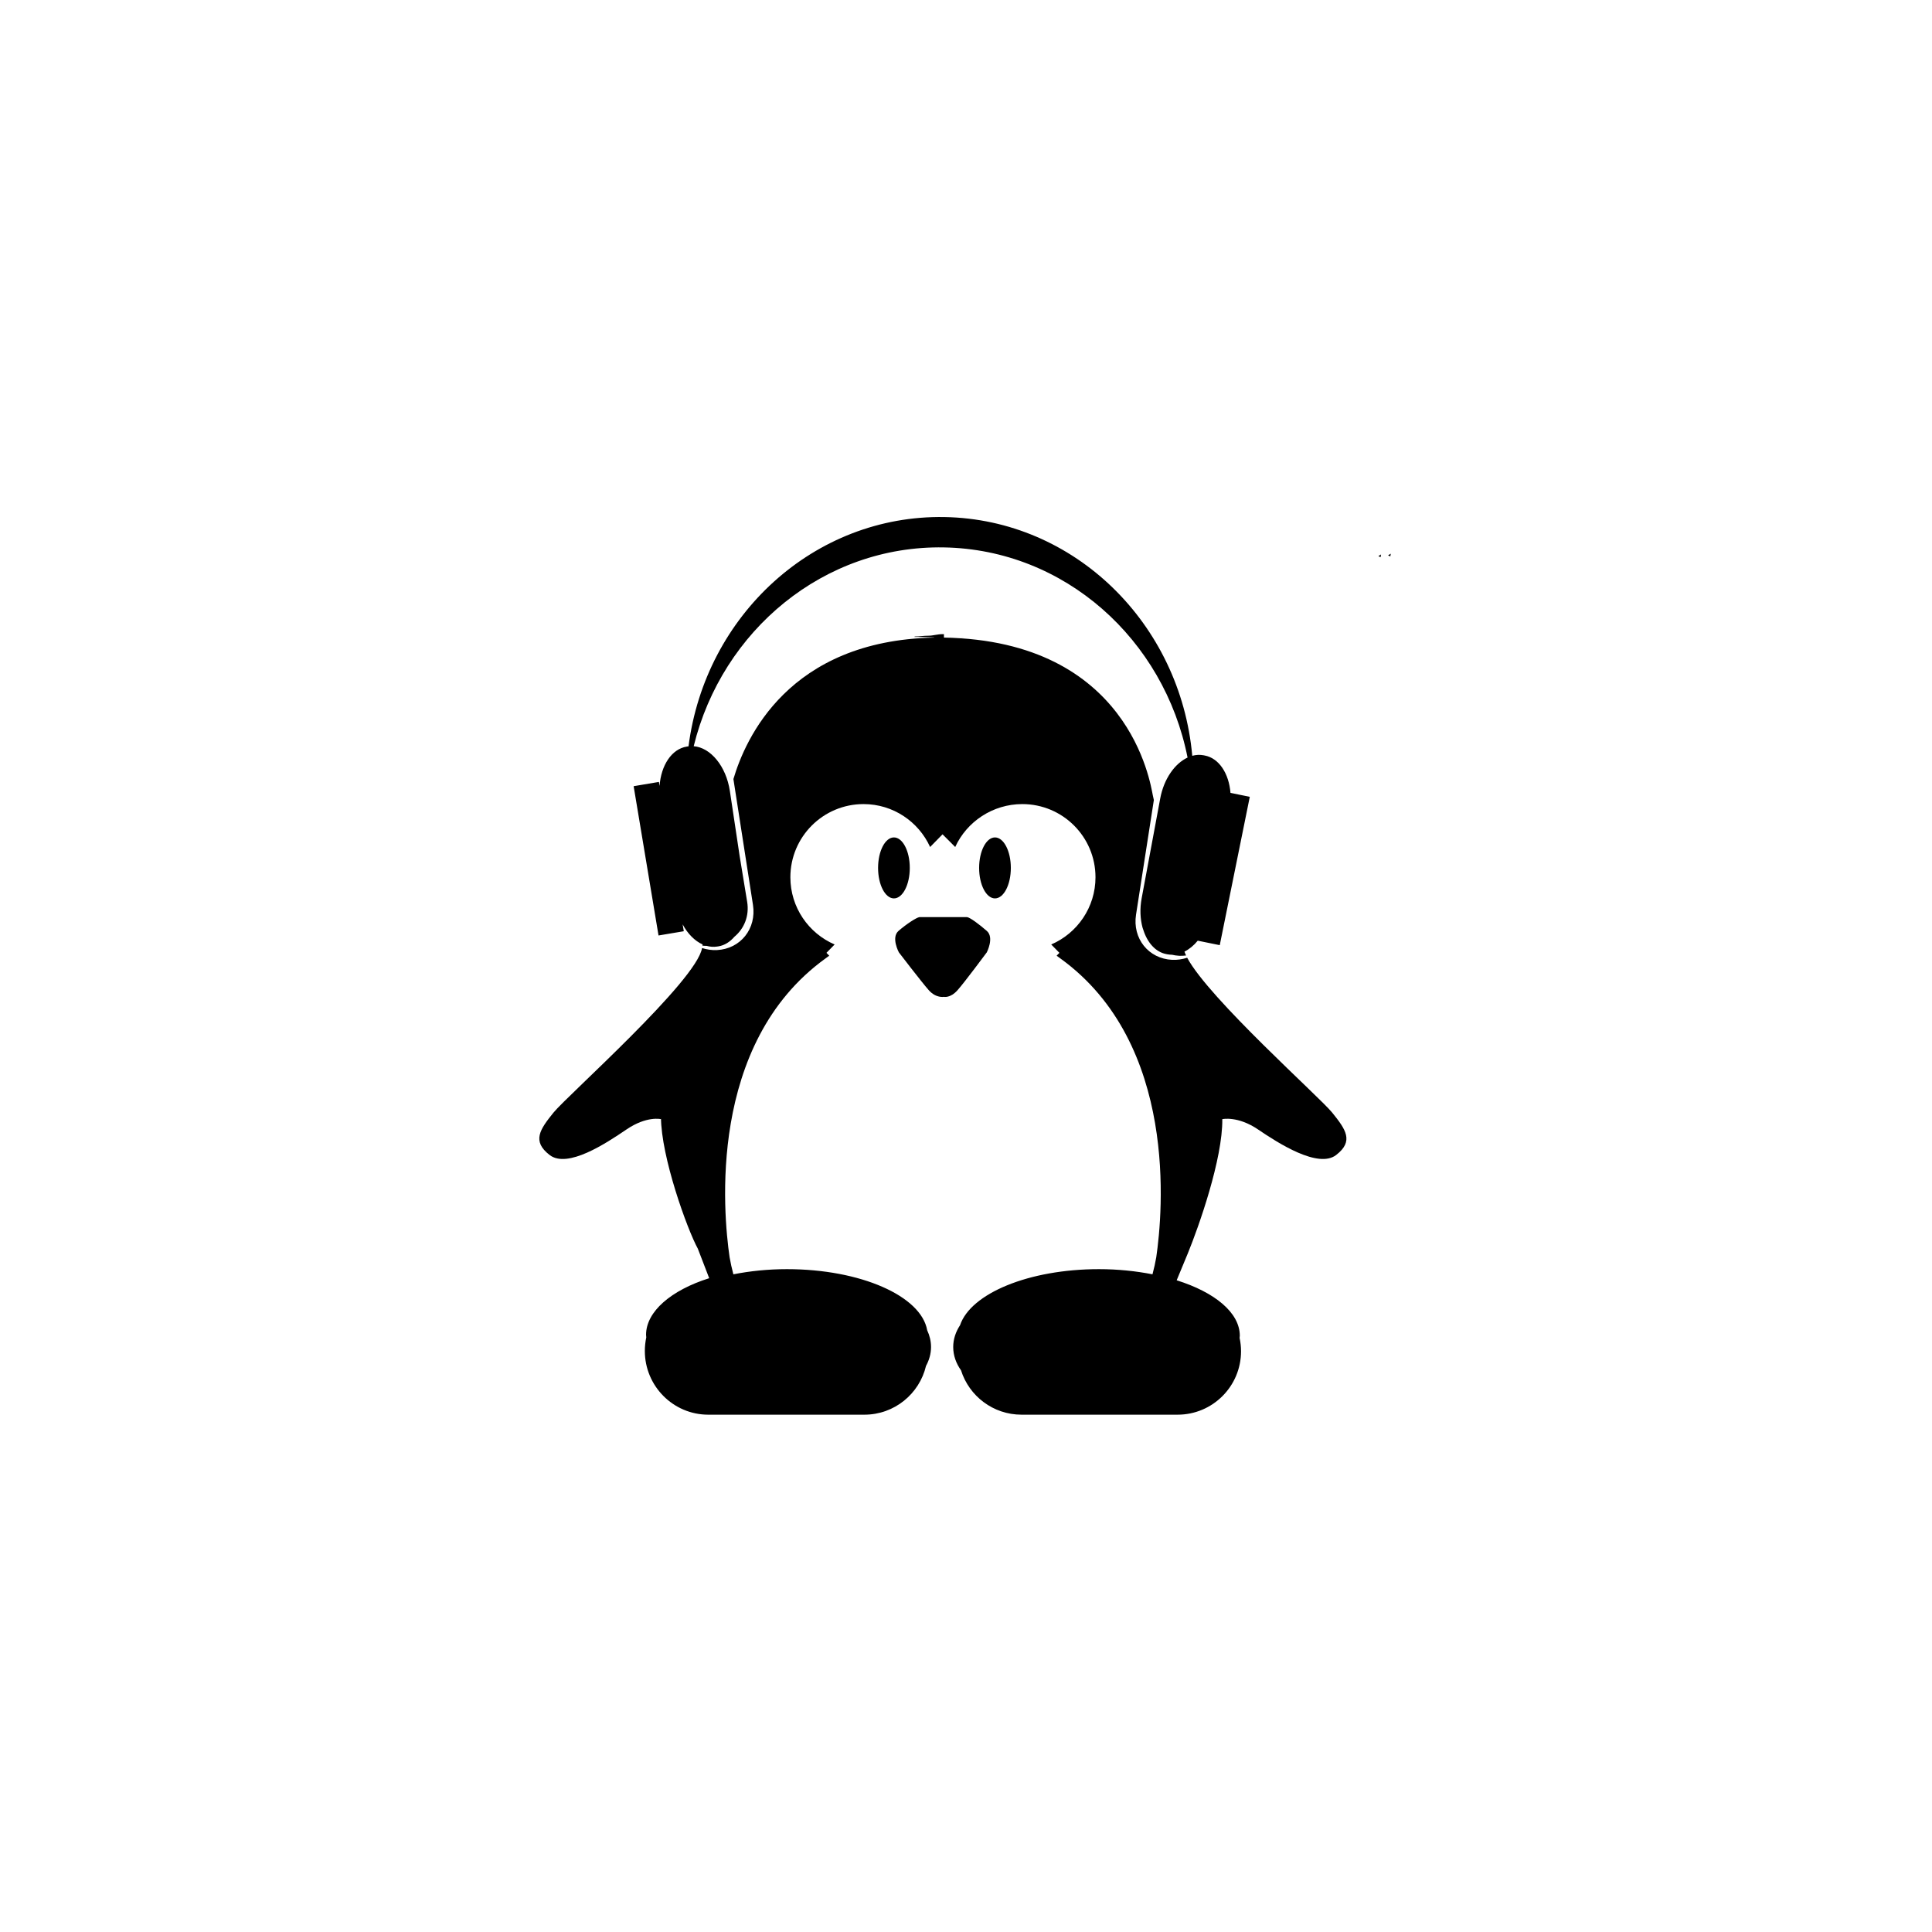 <svg xmlns="http://www.w3.org/2000/svg" width="500" height="500" viewBox="0 0 500 500"><g transform="translate(139.575,133.803)translate(110.174,116.151)rotate(0)translate(-110.174,-116.151) scale(2.525,2.525)" opacity="1"><defs class="defs"/><path transform="translate(-0,0.002)" d="M87.221,4.036l0.05,-0.279c-0.088,0.063 -0.187,0.108 -0.28,0.163c0.079,0.033 0.153,0.077 0.23,0.116zM14.807,42.453l-0.117,-0.703c0.521,0.969 1.242,1.697 2.041,2.056c-0.004,0.039 -0.011,0.088 -0.016,0.125c0.144,0.019 0.291,0.017 0.437,0.023c0.346,0.096 0.702,0.126 1.058,0.071l0.13,-0.019c0.647,-0.099 1.205,-0.464 1.658,-0.988c1.005,-0.838 1.541,-2.139 1.305,-3.579l-0.769,-4.684l-1.004,-6.677c-0.383,-2.545 -1.978,-4.453 -3.707,-4.588c2.918,-11.886 13.356,-20.59 25.642,-20.377c12.382,0.215 22.575,9.418 24.977,21.54c-1.31,0.609 -2.43,2.186 -2.802,4.188l-1.902,10.226c-0.202,1.082 -0.151,2.125 0.092,3.023c0.02,0.077 0.052,0.147 0.076,0.222c0.416,1.312 1.255,2.278 2.372,2.488l0.129,0.023c0.146,0.027 0.292,0.039 0.438,0.041c0.237,0.05 0.478,0.094 0.733,0.105c0.24,0.011 0.477,-0.003 0.71,-0.03c-0.067,-0.14 -0.119,-0.269 -0.164,-0.395c0.493,-0.248 0.957,-0.629 1.361,-1.122l2.256,0.459l3.078,-15.204l-1.979,-0.404c-0.158,-1.98 -1.168,-3.555 -2.642,-3.831l-0.128,-0.025c-0.385,-0.072 -0.771,-0.047 -1.147,0.056c-1.22,-13.54 -12.04,-24.239 -25.403,-24.471c-13.34,-0.23 -24.506,10.048 -26.227,23.5c-0.012,0.001 -0.024,0.001 -0.036,0.003l-0.131,0.021c-1.558,0.237 -2.652,1.919 -2.801,4.036l-0.068,-0.412l-2.59,0.437l2.551,15.302zM45.864,44.619c0,0 0.786,-1.52 0,-2.2c-0.786,-0.682 -1.694,-1.363 -2.026,-1.415h-2.375h-2.498c-0.331,0.052 -1.362,0.733 -2.148,1.415c-0.786,0.681 0.035,2.2 0.035,2.2c0,0 2.323,3.039 3.067,3.878c0.745,0.838 1.544,0.681 1.544,0.681c0,0 0.659,0.157 1.403,-0.681c0.745,-0.839 2.998,-3.878 2.998,-3.878zM45.078,35.963c0,-1.726 0.728,-3.125 1.625,-3.125c0.897,0 1.625,1.399 1.625,3.125c0,1.726 -0.728,3.125 -1.625,3.125c-0.897,0 -1.625,-1.399 -1.625,-3.125zM34.721,35.963c0,-1.726 0.728,-3.125 1.625,-3.125c0.897,0 1.625,1.399 1.625,3.125c0,1.726 -0.728,3.125 -1.625,3.125c-0.897,0 -1.625,-1.399 -1.625,-3.125zM86,4c0.077,0.035 0.148,0.079 0.223,0.12l0.048,-0.285c-0.085,0.063 -0.181,0.11 -0.271,0.165zM66.401,45.171c-0.496,0.156 -1.014,0.239 -1.545,0.214c-2.422,-0.119 -4.076,-2.19 -3.696,-4.632l1.826,-11.744c-0.049,-0.224 -0.087,-0.396 -0.108,-0.498c-0.258,-1.239 -2.407,-15.813 -21.407,-16.156v-0.017v-0.334c-0.051,0 -0.097,0 -0.149,0c-0.512,0 -0.989,0.162 -1.443,0.16c-0.49,-0.002 -0.938,0.08 -1.369,0.078c-0.013,0.001 -0.096,0.043 -0.108,0.044c1.207,0.006 2.068,0.052 2.068,0.052v0.018c-14.942,0.302 -19.359,10.376 -20.577,14.5l2.005,12.897c0.379,2.441 -1.274,4.513 -3.696,4.632c-0.523,0.025 -1.035,-0.056 -1.524,-0.209c-0.541,3.354 -13.809,15.119 -15.214,16.854c-1.416,1.75 -2.24,2.942 -0.407,4.358c1.833,1.418 5.787,-1.197 7.87,-2.613c2.083,-1.418 3.543,-1.062 3.543,-1.062v-0.217c0,4.067 2.686,11.508 3.784,13.508h-0.002l1.159,3.011c-3.896,1.224 -6.471,3.421 -6.471,5.8c0,0.07 0.018,0.194 0.022,0.265c-0.095,0.443 -0.147,0.927 -0.147,1.397c0,3.59 2.91,6.527 6.5,6.527h16c3.072,0 5.64,-2.133 6.318,-4.998c0.322,-0.591 0.515,-1.244 0.515,-1.939c0,-0.607 -0.145,-1.184 -0.394,-1.715c-0.612,-3.507 -6.809,-6.264 -14.376,-6.264c-1.95,0 -3.794,0.196 -5.489,0.529c-0.166,-0.617 -0.293,-1.214 -0.387,-1.749c-0.665,-4.563 -2.277,-21.871 9.812,-30.614c0.141,-0.102 0.27,-0.196 0.401,-0.293l-0.286,-0.294l0.839,-0.856c-2.668,-1.148 -4.537,-3.801 -4.537,-6.89c0,-4.142 3.357,-7.5 7.5,-7.5c3.035,0 5.644,1.807 6.823,4.399l1.274,-1.301l1.299,1.301c1.18,-2.593 3.842,-4.399 6.877,-4.399c4.143,0 7.5,3.358 7.5,7.5c0,3.089 -1.869,5.741 -4.537,6.89l0.839,0.856l-0.286,0.294c0.132,0.097 0.261,0.191 0.401,0.293c12.09,8.743 10.478,26.051 9.812,30.614c-0.094,0.535 -0.221,1.132 -0.387,1.749c-1.695,-0.333 -3.539,-0.529 -5.489,-0.529c-7.191,0 -13.137,2.49 -14.237,5.748c-0.432,0.663 -0.699,1.416 -0.699,2.23c0,0.879 0.302,1.691 0.8,2.39c0.829,2.636 3.291,4.548 6.2,4.548h16c3.59,0 6.5,-2.91 6.5,-6.5c0,-0.471 -0.053,-0.928 -0.147,-1.371c0.005,-0.07 0.022,-0.141 0.022,-0.212c0,-2.379 -2.574,-4.469 -6.471,-5.692l1.159,-2.797h-0.001c1.098,-2.688 3.569,-9.654 3.518,-13.722l0.003,0.003c0,0 1.584,-0.355 3.667,1.062c2.083,1.416 6.166,4.031 7.999,2.613c1.833,-1.416 0.998,-2.608 -0.418,-4.358c-1.286,-1.592 -12.571,-11.62 -14.851,-15.859zM43.769,12.327c-0.354,0.002 -0.636,0.003 -1.029,0.005c-0.326,0.001 -0.66,0.003 -1.006,0.005c0.384,-0.001 1.141,-0.005 1.897,-0.008c-0.003,-0.001 0.141,-0.001 0.138,-0.002z" fill="#000000" class="fill c1"/></g></svg>